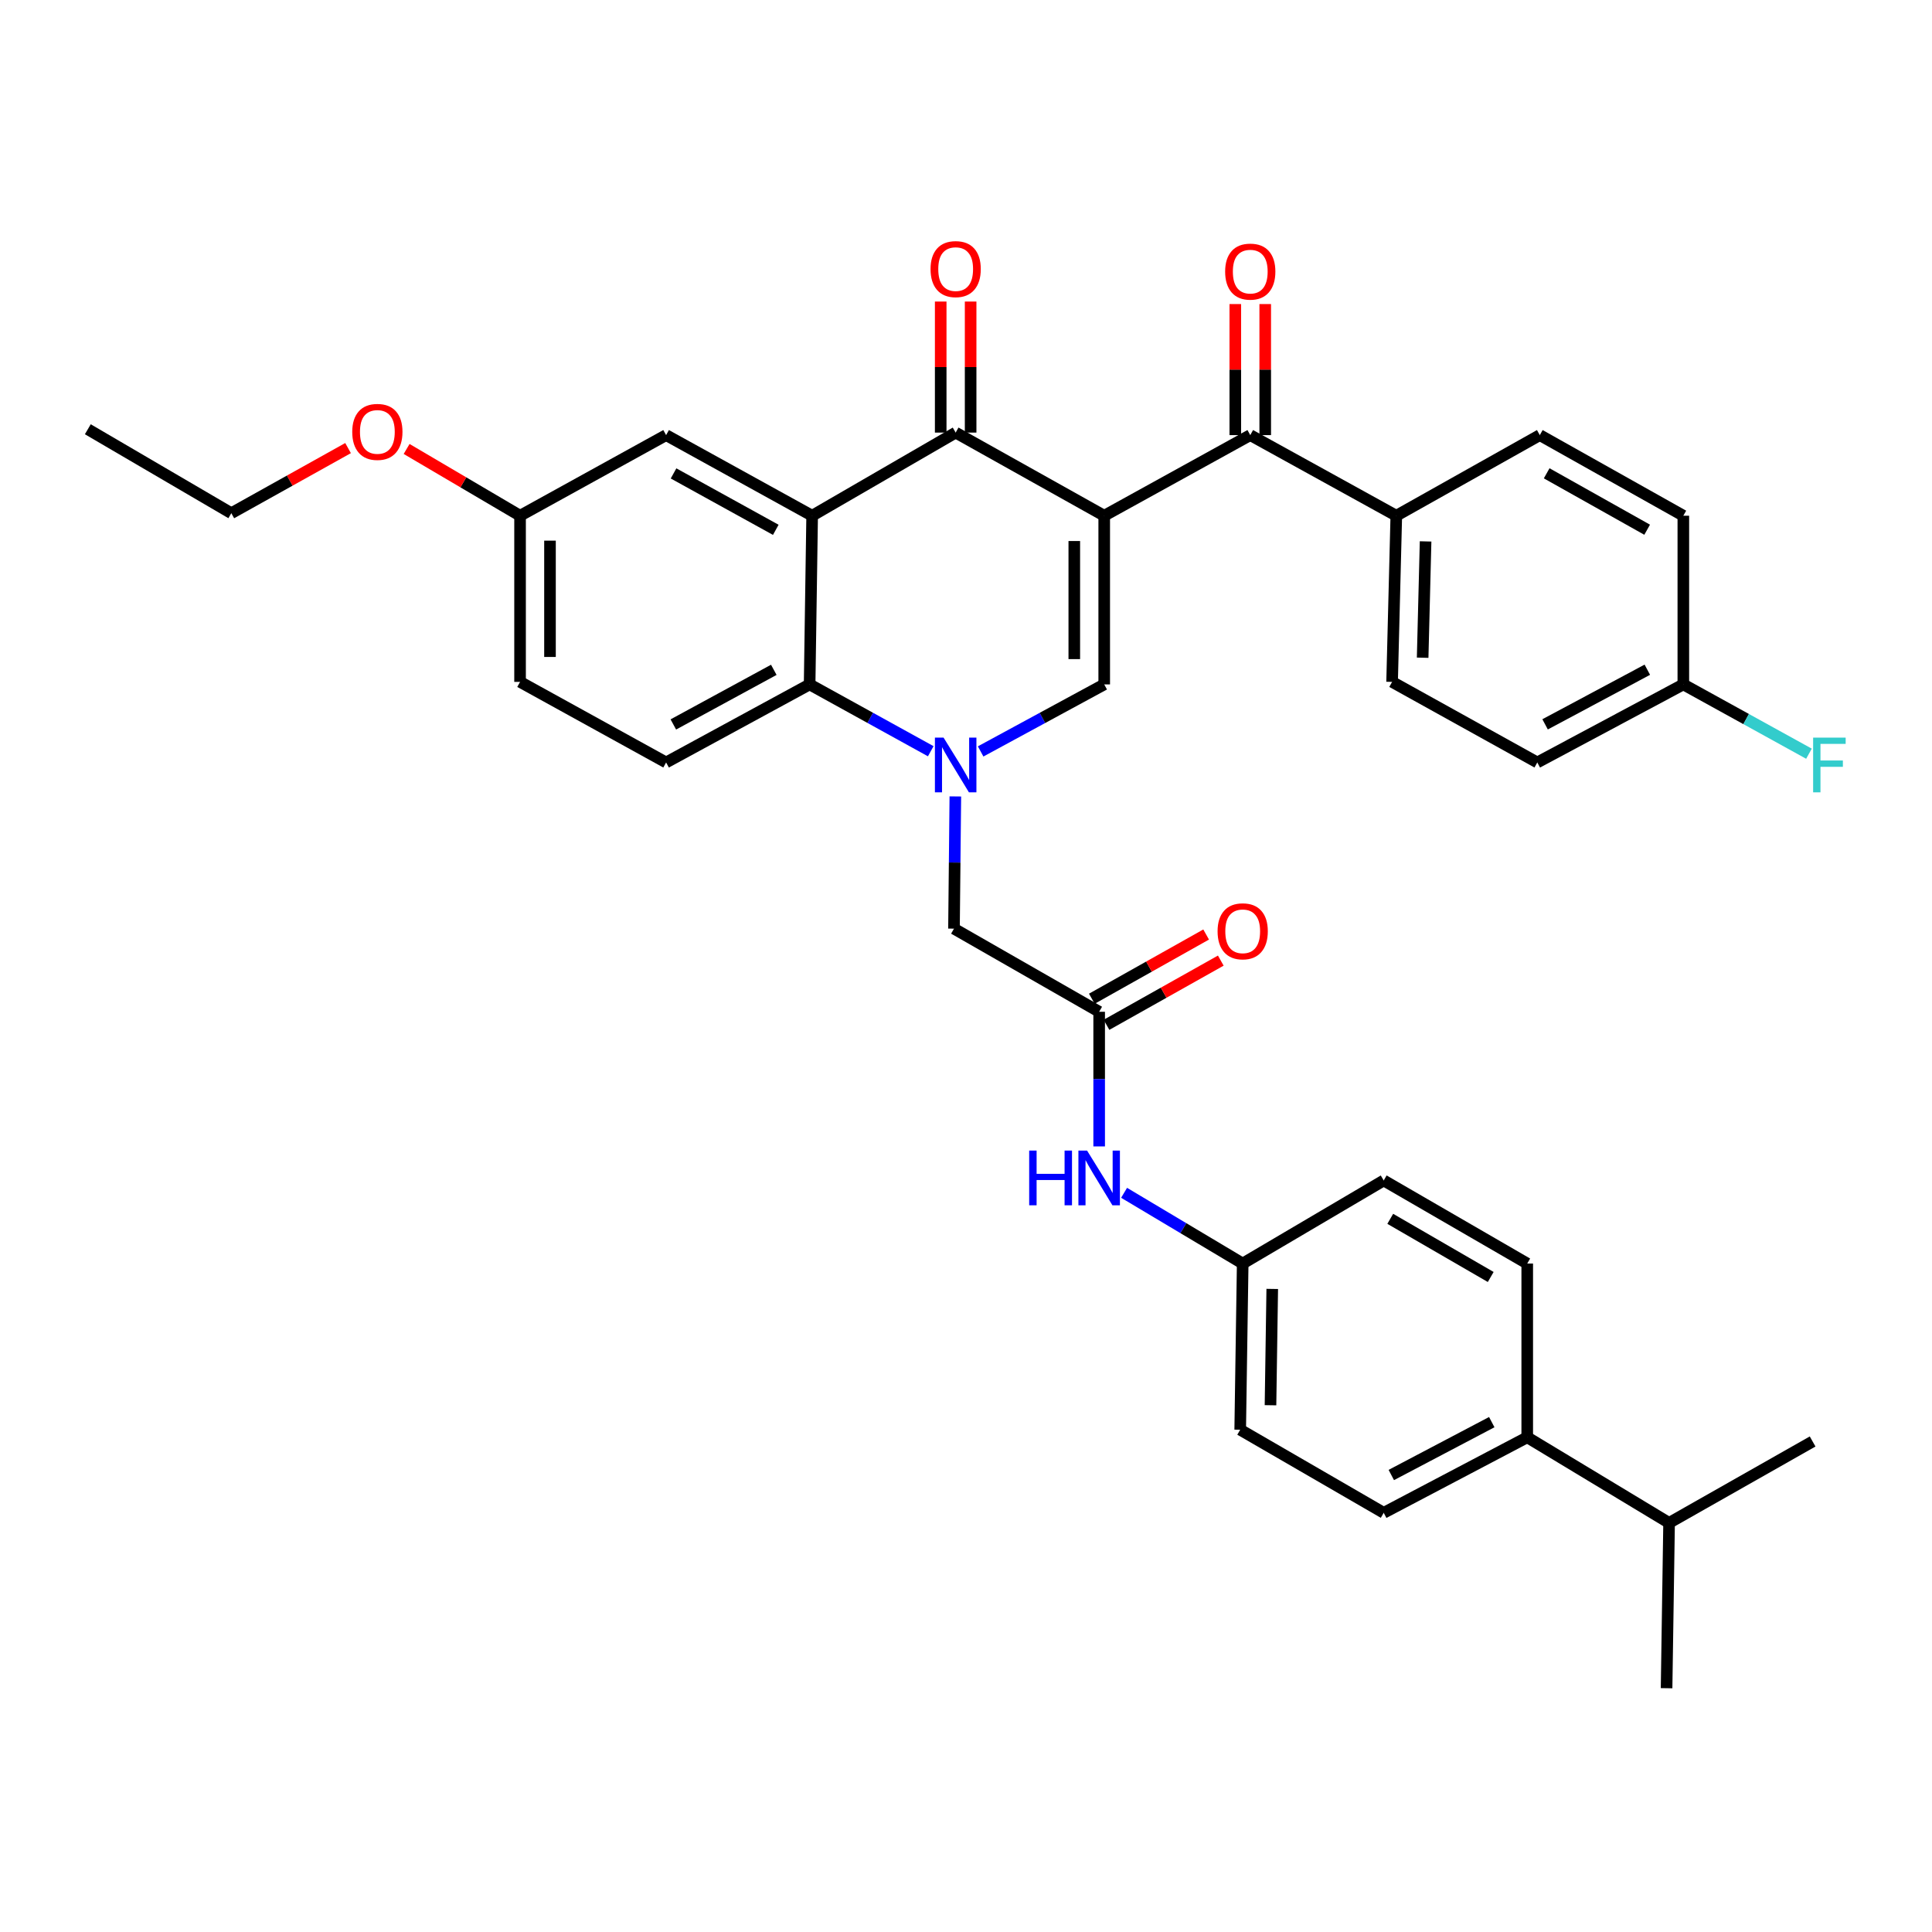 <?xml version='1.0' encoding='iso-8859-1'?>
<svg version='1.1' baseProfile='full'
              xmlns='http://www.w3.org/2000/svg'
                      xmlns:rdkit='http://www.rdkit.org/xml'
                      xmlns:xlink='http://www.w3.org/1999/xlink'
                  xml:space='preserve'
width='1000px' height='1000px' viewBox='0 0 1000 1000'>
<!-- END OF HEADER -->
<rect style='opacity:1.0;fill:#FFFFFF;stroke:none' width='1000' height='1000' x='0' y='0'> </rect>
<path class='bond-1' d='M 571.541,266.937 L 494.65,223.909' style='fill:none;fill-rule:evenodd;stroke:#000000;stroke-width:6px;stroke-linecap:butt;stroke-linejoin:miter;stroke-opacity:1' />
<path class='bond-2' d='M 571.541,266.937 L 571.541,354.25' style='fill:none;fill-rule:evenodd;stroke:#000000;stroke-width:6px;stroke-linecap:butt;stroke-linejoin:miter;stroke-opacity:1' />
<path class='bond-2' d='M 556.051,280.034 L 556.051,341.153' style='fill:none;fill-rule:evenodd;stroke:#000000;stroke-width:6px;stroke-linecap:butt;stroke-linejoin:miter;stroke-opacity:1' />
<path class='bond-5' d='M 571.541,266.937 L 647.132,225.217' style='fill:none;fill-rule:evenodd;stroke:#000000;stroke-width:6px;stroke-linecap:butt;stroke-linejoin:miter;stroke-opacity:1' />
<path class='bond-0' d='M 507.577,388.941 L 539.559,371.596' style='fill:none;fill-rule:evenodd;stroke:#0000FF;stroke-width:6px;stroke-linecap:butt;stroke-linejoin:miter;stroke-opacity:1' />
<path class='bond-0' d='M 539.559,371.596 L 571.541,354.25' style='fill:none;fill-rule:evenodd;stroke:#000000;stroke-width:6px;stroke-linecap:butt;stroke-linejoin:miter;stroke-opacity:1' />
<path class='bond-4' d='M 481.752,388.837 L 450.405,371.543' style='fill:none;fill-rule:evenodd;stroke:#0000FF;stroke-width:6px;stroke-linecap:butt;stroke-linejoin:miter;stroke-opacity:1' />
<path class='bond-4' d='M 450.405,371.543 L 419.058,354.25' style='fill:none;fill-rule:evenodd;stroke:#000000;stroke-width:6px;stroke-linecap:butt;stroke-linejoin:miter;stroke-opacity:1' />
<path class='bond-7' d='M 494.483,412.23 L 494.132,446.448' style='fill:none;fill-rule:evenodd;stroke:#0000FF;stroke-width:6px;stroke-linecap:butt;stroke-linejoin:miter;stroke-opacity:1' />
<path class='bond-7' d='M 494.132,446.448 L 493.781,480.666' style='fill:none;fill-rule:evenodd;stroke:#000000;stroke-width:6px;stroke-linecap:butt;stroke-linejoin:miter;stroke-opacity:1' />
<path class='bond-3' d='M 494.65,223.909 L 420.366,266.937' style='fill:none;fill-rule:evenodd;stroke:#000000;stroke-width:6px;stroke-linecap:butt;stroke-linejoin:miter;stroke-opacity:1' />
<path class='bond-12' d='M 502.395,223.909 L 502.395,189.996' style='fill:none;fill-rule:evenodd;stroke:#000000;stroke-width:6px;stroke-linecap:butt;stroke-linejoin:miter;stroke-opacity:1' />
<path class='bond-12' d='M 502.395,189.996 L 502.395,156.082' style='fill:none;fill-rule:evenodd;stroke:#FF0000;stroke-width:6px;stroke-linecap:butt;stroke-linejoin:miter;stroke-opacity:1' />
<path class='bond-12' d='M 486.905,223.909 L 486.905,189.996' style='fill:none;fill-rule:evenodd;stroke:#000000;stroke-width:6px;stroke-linecap:butt;stroke-linejoin:miter;stroke-opacity:1' />
<path class='bond-12' d='M 486.905,189.996 L 486.905,156.082' style='fill:none;fill-rule:evenodd;stroke:#FF0000;stroke-width:6px;stroke-linecap:butt;stroke-linejoin:miter;stroke-opacity:1' />
<path class='bond-9' d='M 420.366,266.937 L 344.775,225.217' style='fill:none;fill-rule:evenodd;stroke:#000000;stroke-width:6px;stroke-linecap:butt;stroke-linejoin:miter;stroke-opacity:1' />
<path class='bond-9' d='M 401.543,274.241 L 348.628,245.037' style='fill:none;fill-rule:evenodd;stroke:#000000;stroke-width:6px;stroke-linecap:butt;stroke-linejoin:miter;stroke-opacity:1' />
<path class='bond-35' d='M 420.366,266.937 L 419.058,354.25' style='fill:none;fill-rule:evenodd;stroke:#000000;stroke-width:6px;stroke-linecap:butt;stroke-linejoin:miter;stroke-opacity:1' />
<path class='bond-8' d='M 419.058,354.25 L 344.775,394.644' style='fill:none;fill-rule:evenodd;stroke:#000000;stroke-width:6px;stroke-linecap:butt;stroke-linejoin:miter;stroke-opacity:1' />
<path class='bond-8' d='M 400.516,346.701 L 348.517,374.977' style='fill:none;fill-rule:evenodd;stroke:#000000;stroke-width:6px;stroke-linecap:butt;stroke-linejoin:miter;stroke-opacity:1' />
<path class='bond-10' d='M 647.132,225.217 L 722.724,266.937' style='fill:none;fill-rule:evenodd;stroke:#000000;stroke-width:6px;stroke-linecap:butt;stroke-linejoin:miter;stroke-opacity:1' />
<path class='bond-13' d='M 654.878,225.217 L 654.878,191.299' style='fill:none;fill-rule:evenodd;stroke:#000000;stroke-width:6px;stroke-linecap:butt;stroke-linejoin:miter;stroke-opacity:1' />
<path class='bond-13' d='M 654.878,191.299 L 654.878,157.382' style='fill:none;fill-rule:evenodd;stroke:#FF0000;stroke-width:6px;stroke-linecap:butt;stroke-linejoin:miter;stroke-opacity:1' />
<path class='bond-13' d='M 639.387,225.217 L 639.387,191.299' style='fill:none;fill-rule:evenodd;stroke:#000000;stroke-width:6px;stroke-linecap:butt;stroke-linejoin:miter;stroke-opacity:1' />
<path class='bond-13' d='M 639.387,191.299 L 639.387,157.382' style='fill:none;fill-rule:evenodd;stroke:#FF0000;stroke-width:6px;stroke-linecap:butt;stroke-linejoin:miter;stroke-opacity:1' />
<path class='bond-6' d='M 568.925,523.694 L 493.781,480.666' style='fill:none;fill-rule:evenodd;stroke:#000000;stroke-width:6px;stroke-linecap:butt;stroke-linejoin:miter;stroke-opacity:1' />
<path class='bond-11' d='M 568.925,523.694 L 568.925,558.541' style='fill:none;fill-rule:evenodd;stroke:#000000;stroke-width:6px;stroke-linecap:butt;stroke-linejoin:miter;stroke-opacity:1' />
<path class='bond-11' d='M 568.925,558.541 L 568.925,593.388' style='fill:none;fill-rule:evenodd;stroke:#0000FF;stroke-width:6px;stroke-linecap:butt;stroke-linejoin:miter;stroke-opacity:1' />
<path class='bond-15' d='M 572.718,530.446 L 602.299,513.828' style='fill:none;fill-rule:evenodd;stroke:#000000;stroke-width:6px;stroke-linecap:butt;stroke-linejoin:miter;stroke-opacity:1' />
<path class='bond-15' d='M 602.299,513.828 L 631.88,497.209' style='fill:none;fill-rule:evenodd;stroke:#FF0000;stroke-width:6px;stroke-linecap:butt;stroke-linejoin:miter;stroke-opacity:1' />
<path class='bond-15' d='M 565.131,516.942 L 594.712,500.323' style='fill:none;fill-rule:evenodd;stroke:#000000;stroke-width:6px;stroke-linecap:butt;stroke-linejoin:miter;stroke-opacity:1' />
<path class='bond-15' d='M 594.712,500.323 L 624.293,483.705' style='fill:none;fill-rule:evenodd;stroke:#FF0000;stroke-width:6px;stroke-linecap:butt;stroke-linejoin:miter;stroke-opacity:1' />
<path class='bond-22' d='M 344.775,394.644 L 269.183,352.942' style='fill:none;fill-rule:evenodd;stroke:#000000;stroke-width:6px;stroke-linecap:butt;stroke-linejoin:miter;stroke-opacity:1' />
<path class='bond-21' d='M 344.775,225.217 L 269.183,266.937' style='fill:none;fill-rule:evenodd;stroke:#000000;stroke-width:6px;stroke-linecap:butt;stroke-linejoin:miter;stroke-opacity:1' />
<path class='bond-16' d='M 722.724,266.937 L 720.547,352.942' style='fill:none;fill-rule:evenodd;stroke:#000000;stroke-width:6px;stroke-linecap:butt;stroke-linejoin:miter;stroke-opacity:1' />
<path class='bond-16' d='M 737.883,280.23 L 736.359,340.433' style='fill:none;fill-rule:evenodd;stroke:#000000;stroke-width:6px;stroke-linecap:butt;stroke-linejoin:miter;stroke-opacity:1' />
<path class='bond-17' d='M 722.724,266.937 L 796.999,225.217' style='fill:none;fill-rule:evenodd;stroke:#000000;stroke-width:6px;stroke-linecap:butt;stroke-linejoin:miter;stroke-opacity:1' />
<path class='bond-20' d='M 581.827,617.394 L 612.522,635.701' style='fill:none;fill-rule:evenodd;stroke:#0000FF;stroke-width:6px;stroke-linecap:butt;stroke-linejoin:miter;stroke-opacity:1' />
<path class='bond-20' d='M 612.522,635.701 L 643.217,654.009' style='fill:none;fill-rule:evenodd;stroke:#000000;stroke-width:6px;stroke-linecap:butt;stroke-linejoin:miter;stroke-opacity:1' />
<path class='bond-14' d='M 790.493,743.937 L 716.21,783.032' style='fill:none;fill-rule:evenodd;stroke:#000000;stroke-width:6px;stroke-linecap:butt;stroke-linejoin:miter;stroke-opacity:1' />
<path class='bond-14' d='M 772.136,736.094 L 720.138,763.461' style='fill:none;fill-rule:evenodd;stroke:#000000;stroke-width:6px;stroke-linecap:butt;stroke-linejoin:miter;stroke-opacity:1' />
<path class='bond-24' d='M 790.493,743.937 L 863.916,788.247' style='fill:none;fill-rule:evenodd;stroke:#000000;stroke-width:6px;stroke-linecap:butt;stroke-linejoin:miter;stroke-opacity:1' />
<path class='bond-38' d='M 790.493,743.937 L 790.493,654.009' style='fill:none;fill-rule:evenodd;stroke:#000000;stroke-width:6px;stroke-linecap:butt;stroke-linejoin:miter;stroke-opacity:1' />
<path class='bond-27' d='M 720.547,352.942 L 795.7,394.644' style='fill:none;fill-rule:evenodd;stroke:#000000;stroke-width:6px;stroke-linecap:butt;stroke-linejoin:miter;stroke-opacity:1' />
<path class='bond-28' d='M 796.999,225.217 L 871.291,266.937' style='fill:none;fill-rule:evenodd;stroke:#000000;stroke-width:6px;stroke-linecap:butt;stroke-linejoin:miter;stroke-opacity:1' />
<path class='bond-28' d='M 800.558,244.981 L 852.563,274.185' style='fill:none;fill-rule:evenodd;stroke:#000000;stroke-width:6px;stroke-linecap:butt;stroke-linejoin:miter;stroke-opacity:1' />
<path class='bond-18' d='M 716.21,783.032 L 641.926,740.022' style='fill:none;fill-rule:evenodd;stroke:#000000;stroke-width:6px;stroke-linecap:butt;stroke-linejoin:miter;stroke-opacity:1' />
<path class='bond-19' d='M 790.493,654.009 L 716.21,611.006' style='fill:none;fill-rule:evenodd;stroke:#000000;stroke-width:6px;stroke-linecap:butt;stroke-linejoin:miter;stroke-opacity:1' />
<path class='bond-19' d='M 771.59,660.964 L 719.592,630.863' style='fill:none;fill-rule:evenodd;stroke:#000000;stroke-width:6px;stroke-linecap:butt;stroke-linejoin:miter;stroke-opacity:1' />
<path class='bond-25' d='M 643.217,654.009 L 716.21,611.006' style='fill:none;fill-rule:evenodd;stroke:#000000;stroke-width:6px;stroke-linecap:butt;stroke-linejoin:miter;stroke-opacity:1' />
<path class='bond-26' d='M 643.217,654.009 L 641.926,740.022' style='fill:none;fill-rule:evenodd;stroke:#000000;stroke-width:6px;stroke-linecap:butt;stroke-linejoin:miter;stroke-opacity:1' />
<path class='bond-26' d='M 658.512,667.143 L 657.608,727.352' style='fill:none;fill-rule:evenodd;stroke:#000000;stroke-width:6px;stroke-linecap:butt;stroke-linejoin:miter;stroke-opacity:1' />
<path class='bond-30' d='M 269.183,266.937 L 239.823,249.659' style='fill:none;fill-rule:evenodd;stroke:#000000;stroke-width:6px;stroke-linecap:butt;stroke-linejoin:miter;stroke-opacity:1' />
<path class='bond-30' d='M 239.823,249.659 L 210.464,232.382' style='fill:none;fill-rule:evenodd;stroke:#FF0000;stroke-width:6px;stroke-linecap:butt;stroke-linejoin:miter;stroke-opacity:1' />
<path class='bond-37' d='M 269.183,266.937 L 269.183,352.942' style='fill:none;fill-rule:evenodd;stroke:#000000;stroke-width:6px;stroke-linecap:butt;stroke-linejoin:miter;stroke-opacity:1' />
<path class='bond-37' d='M 284.673,279.838 L 284.673,340.041' style='fill:none;fill-rule:evenodd;stroke:#000000;stroke-width:6px;stroke-linecap:butt;stroke-linejoin:miter;stroke-opacity:1' />
<path class='bond-23' d='M 871.291,354.25 L 871.291,266.937' style='fill:none;fill-rule:evenodd;stroke:#000000;stroke-width:6px;stroke-linecap:butt;stroke-linejoin:miter;stroke-opacity:1' />
<path class='bond-29' d='M 871.291,354.25 L 903.802,372.183' style='fill:none;fill-rule:evenodd;stroke:#000000;stroke-width:6px;stroke-linecap:butt;stroke-linejoin:miter;stroke-opacity:1' />
<path class='bond-29' d='M 903.802,372.183 L 936.313,390.117' style='fill:none;fill-rule:evenodd;stroke:#33CCCC;stroke-width:6px;stroke-linecap:butt;stroke-linejoin:miter;stroke-opacity:1' />
<path class='bond-36' d='M 871.291,354.25 L 795.7,394.644' style='fill:none;fill-rule:evenodd;stroke:#000000;stroke-width:6px;stroke-linecap:butt;stroke-linejoin:miter;stroke-opacity:1' />
<path class='bond-36' d='M 852.652,346.647 L 799.738,374.923' style='fill:none;fill-rule:evenodd;stroke:#000000;stroke-width:6px;stroke-linecap:butt;stroke-linejoin:miter;stroke-opacity:1' />
<path class='bond-31' d='M 863.916,788.247 L 938.208,746.106' style='fill:none;fill-rule:evenodd;stroke:#000000;stroke-width:6px;stroke-linecap:butt;stroke-linejoin:miter;stroke-opacity:1' />
<path class='bond-32' d='M 863.916,788.247 L 862.617,873.813' style='fill:none;fill-rule:evenodd;stroke:#000000;stroke-width:6px;stroke-linecap:butt;stroke-linejoin:miter;stroke-opacity:1' />
<path class='bond-33' d='M 180.157,231.928 L 149.943,248.778' style='fill:none;fill-rule:evenodd;stroke:#FF0000;stroke-width:6px;stroke-linecap:butt;stroke-linejoin:miter;stroke-opacity:1' />
<path class='bond-33' d='M 149.943,248.778 L 119.73,265.629' style='fill:none;fill-rule:evenodd;stroke:#000000;stroke-width:6px;stroke-linecap:butt;stroke-linejoin:miter;stroke-opacity:1' />
<path class='bond-34' d='M 119.73,265.629 L 45.455,222.18' style='fill:none;fill-rule:evenodd;stroke:#000000;stroke-width:6px;stroke-linecap:butt;stroke-linejoin:miter;stroke-opacity:1' />
<path  class='atom-1' d='M 488.39 381.792
L 497.67 396.792
Q 498.59 398.272, 500.07 400.952
Q 501.55 403.632, 501.63 403.792
L 501.63 381.792
L 505.39 381.792
L 505.39 410.112
L 501.51 410.112
L 491.55 393.712
Q 490.39 391.792, 489.15 389.592
Q 487.95 387.392, 487.59 386.712
L 487.59 410.112
L 483.91 410.112
L 483.91 381.792
L 488.39 381.792
' fill='#0000FF'/>
<path  class='atom-12' d='M 532.705 595.538
L 536.545 595.538
L 536.545 607.578
L 551.025 607.578
L 551.025 595.538
L 554.865 595.538
L 554.865 623.858
L 551.025 623.858
L 551.025 610.778
L 536.545 610.778
L 536.545 623.858
L 532.705 623.858
L 532.705 595.538
' fill='#0000FF'/>
<path  class='atom-12' d='M 562.665 595.538
L 571.945 610.538
Q 572.865 612.018, 574.345 614.698
Q 575.825 617.378, 575.905 617.538
L 575.905 595.538
L 579.665 595.538
L 579.665 623.858
L 575.785 623.858
L 565.825 607.458
Q 564.665 605.538, 563.425 603.338
Q 562.225 601.138, 561.865 600.458
L 561.865 623.858
L 558.185 623.858
L 558.185 595.538
L 562.665 595.538
' fill='#0000FF'/>
<path  class='atom-13' d='M 481.65 139.284
Q 481.65 132.484, 485.01 128.684
Q 488.37 124.884, 494.65 124.884
Q 500.93 124.884, 504.29 128.684
Q 507.65 132.484, 507.65 139.284
Q 507.65 146.164, 504.25 150.084
Q 500.85 153.964, 494.65 153.964
Q 488.41 153.964, 485.01 150.084
Q 481.65 146.204, 481.65 139.284
M 494.65 150.764
Q 498.97 150.764, 501.29 147.884
Q 503.65 144.964, 503.65 139.284
Q 503.65 133.724, 501.29 130.924
Q 498.97 128.084, 494.65 128.084
Q 490.33 128.084, 487.97 130.884
Q 485.65 133.684, 485.65 139.284
Q 485.65 145.004, 487.97 147.884
Q 490.33 150.764, 494.65 150.764
' fill='#FF0000'/>
<path  class='atom-14' d='M 634.132 140.584
Q 634.132 133.784, 637.492 129.984
Q 640.852 126.184, 647.132 126.184
Q 653.412 126.184, 656.772 129.984
Q 660.132 133.784, 660.132 140.584
Q 660.132 147.464, 656.732 151.384
Q 653.332 155.264, 647.132 155.264
Q 640.892 155.264, 637.492 151.384
Q 634.132 147.504, 634.132 140.584
M 647.132 152.064
Q 651.452 152.064, 653.772 149.184
Q 656.132 146.264, 656.132 140.584
Q 656.132 135.024, 653.772 132.224
Q 651.452 129.384, 647.132 129.384
Q 642.812 129.384, 640.452 132.184
Q 638.132 134.984, 638.132 140.584
Q 638.132 146.304, 640.452 149.184
Q 642.812 152.064, 647.132 152.064
' fill='#FF0000'/>
<path  class='atom-16' d='M 630.217 482.037
Q 630.217 475.237, 633.577 471.437
Q 636.937 467.637, 643.217 467.637
Q 649.497 467.637, 652.857 471.437
Q 656.217 475.237, 656.217 482.037
Q 656.217 488.917, 652.817 492.837
Q 649.417 496.717, 643.217 496.717
Q 636.977 496.717, 633.577 492.837
Q 630.217 488.957, 630.217 482.037
M 643.217 493.517
Q 647.537 493.517, 649.857 490.637
Q 652.217 487.717, 652.217 482.037
Q 652.217 476.477, 649.857 473.677
Q 647.537 470.837, 643.217 470.837
Q 638.897 470.837, 636.537 473.637
Q 634.217 476.437, 634.217 482.037
Q 634.217 487.757, 636.537 490.637
Q 638.897 493.517, 643.217 493.517
' fill='#FF0000'/>
<path  class='atom-30' d='M 938.471 381.792
L 955.311 381.792
L 955.311 385.032
L 942.271 385.032
L 942.271 393.632
L 953.871 393.632
L 953.871 396.912
L 942.271 396.912
L 942.271 410.112
L 938.471 410.112
L 938.471 381.792
' fill='#33CCCC'/>
<path  class='atom-31' d='M 182.321 223.55
Q 182.321 216.75, 185.681 212.95
Q 189.041 209.15, 195.321 209.15
Q 201.601 209.15, 204.961 212.95
Q 208.321 216.75, 208.321 223.55
Q 208.321 230.43, 204.921 234.35
Q 201.521 238.23, 195.321 238.23
Q 189.081 238.23, 185.681 234.35
Q 182.321 230.47, 182.321 223.55
M 195.321 235.03
Q 199.641 235.03, 201.961 232.15
Q 204.321 229.23, 204.321 223.55
Q 204.321 217.99, 201.961 215.19
Q 199.641 212.35, 195.321 212.35
Q 191.001 212.35, 188.641 215.15
Q 186.321 217.95, 186.321 223.55
Q 186.321 229.27, 188.641 232.15
Q 191.001 235.03, 195.321 235.03
' fill='#FF0000'/>
</svg>
